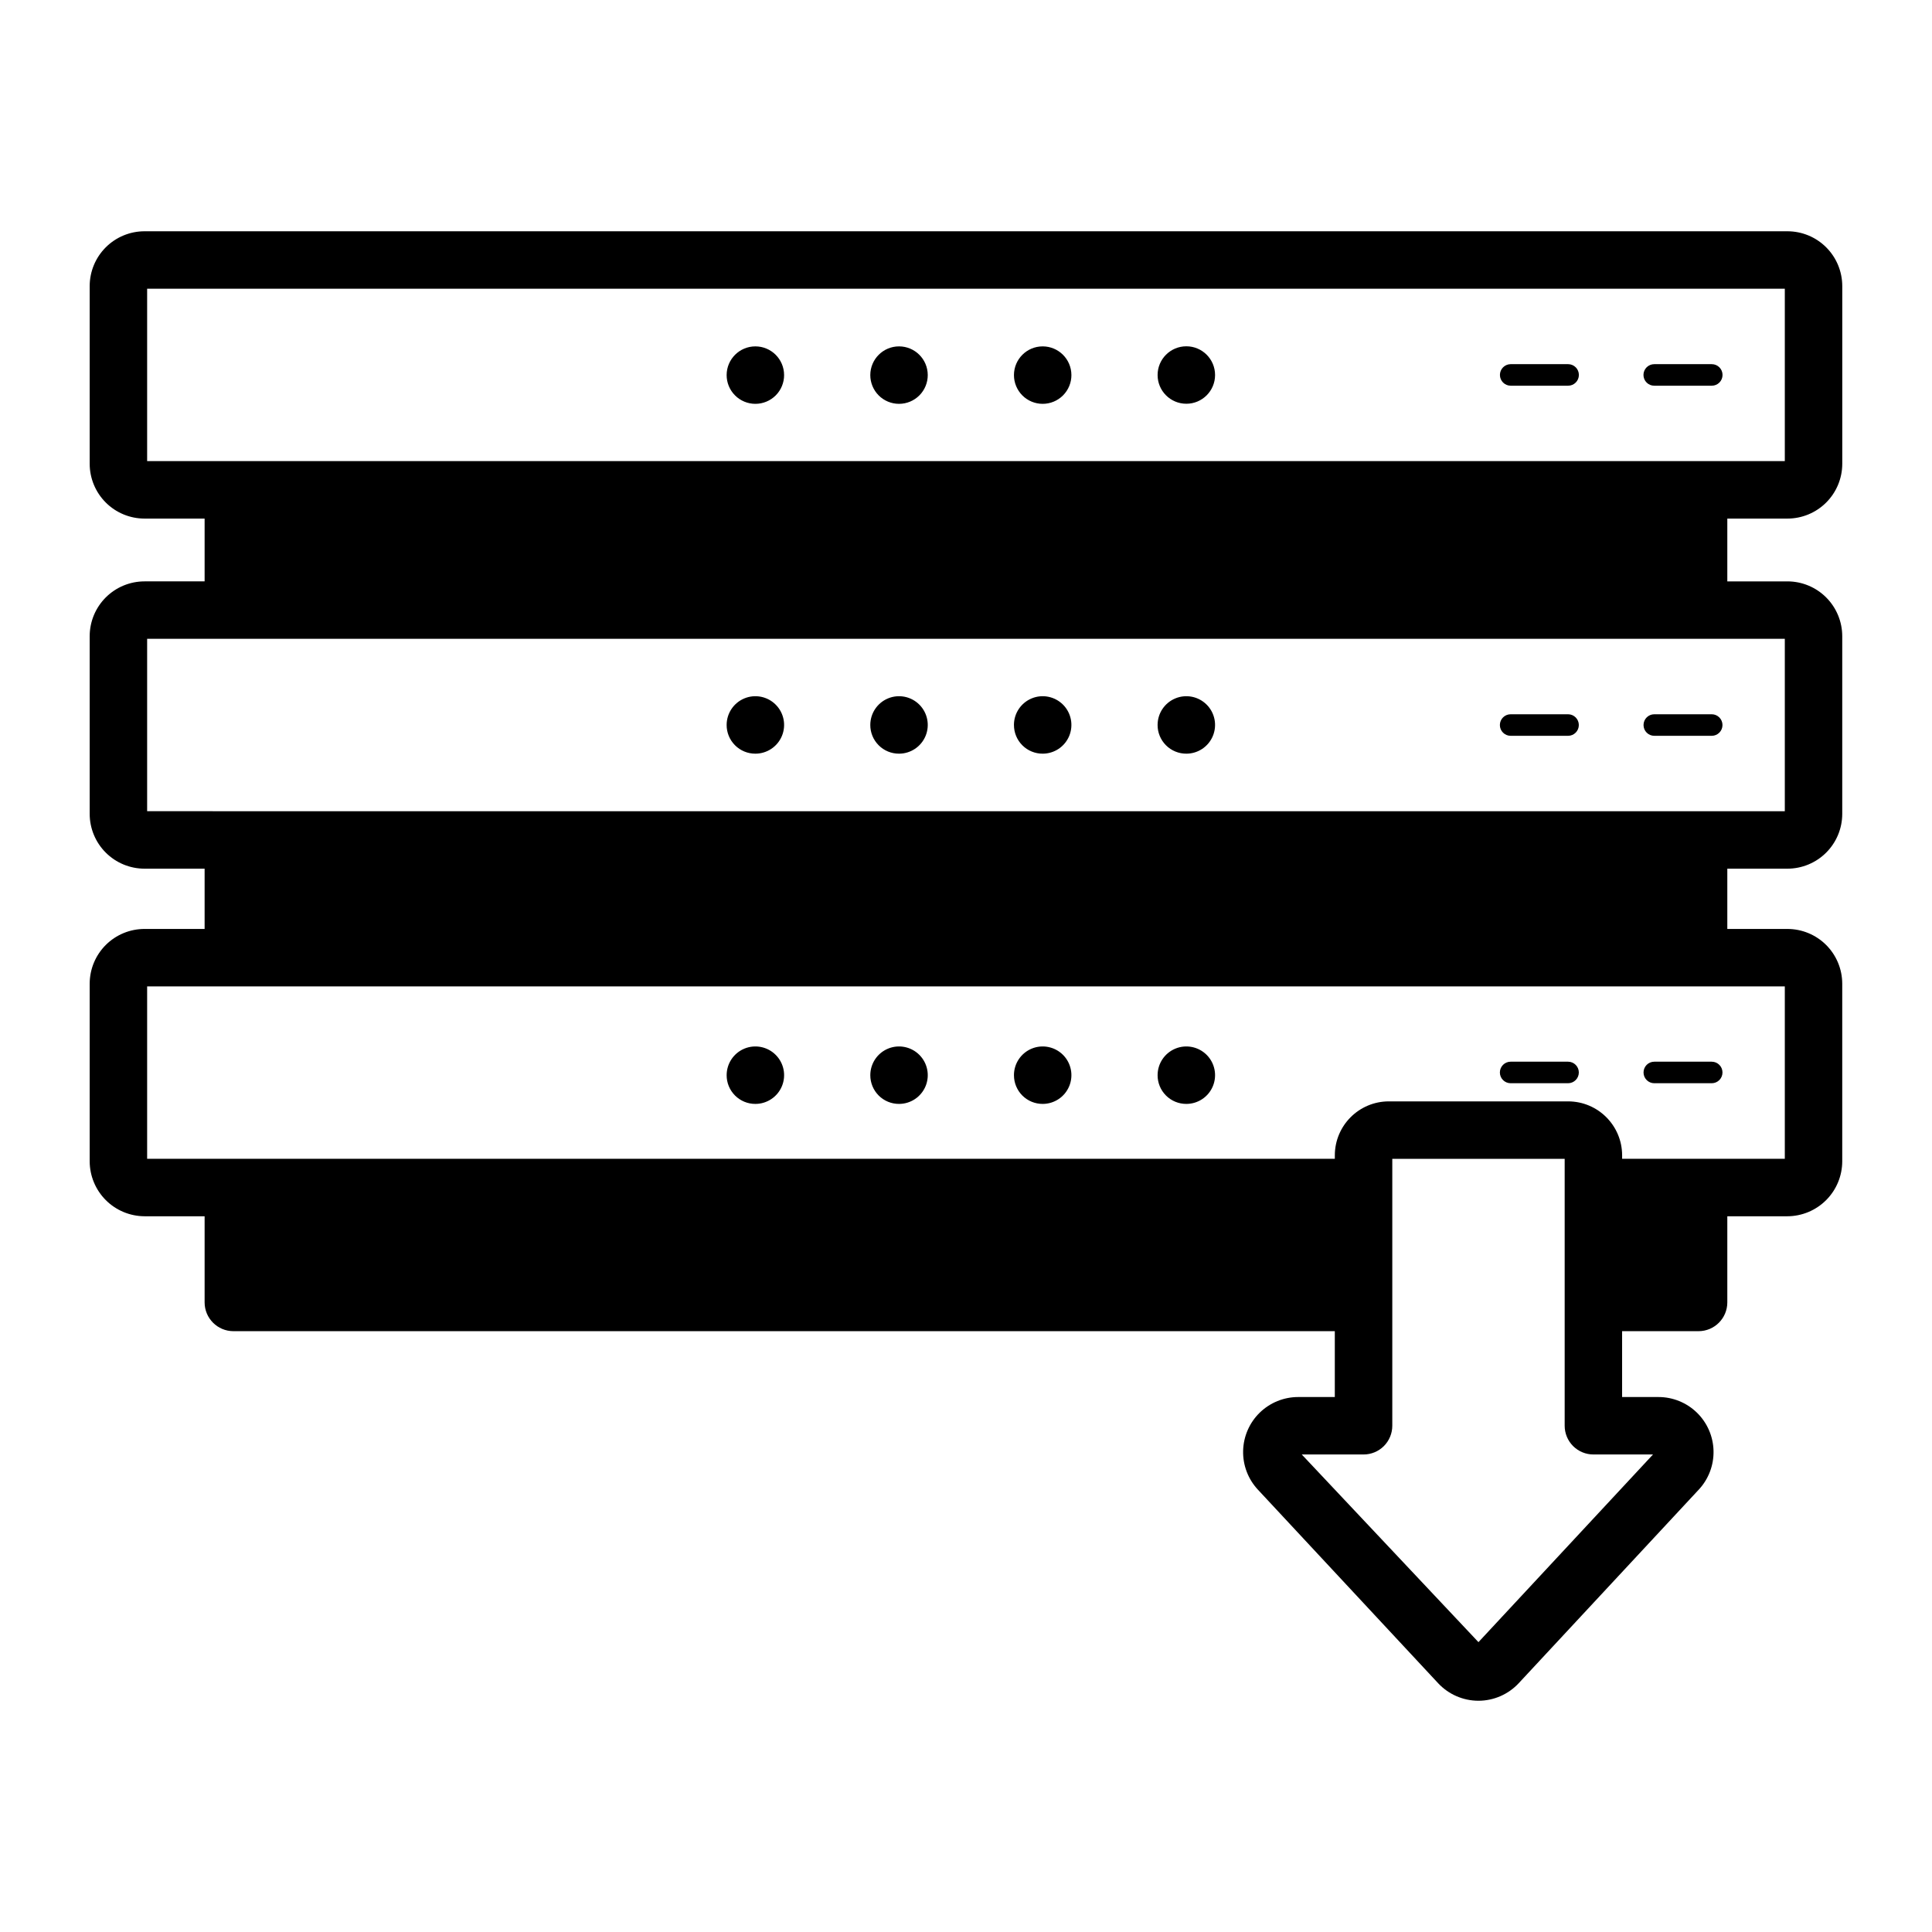 <?xml version="1.0" encoding="UTF-8"?>
<!-- Uploaded to: ICON Repo, www.svgrepo.com, Generator: ICON Repo Mixer Tools -->
<svg fill="#000000" width="800px" height="800px" version="1.1" viewBox="144 144 512 512" xmlns="http://www.w3.org/2000/svg">
 <path d="m617.7 281.43c3.848-0.004 7.539-1.535 10.262-4.258 2.723-2.723 4.254-6.414 4.258-10.266v-47.094c-0.004-3.852-1.535-7.543-4.258-10.266-2.723-2.723-6.414-4.254-10.262-4.258h-435.41c-3.852 0.004-7.543 1.535-10.266 4.258-2.723 2.723-4.254 6.414-4.258 10.266v47.098-0.004c0.004 3.852 1.535 7.543 4.258 10.266 2.723 2.723 6.414 4.254 10.266 4.258h15.934v16.641h-15.934c-3.852 0.004-7.543 1.535-10.266 4.258-2.723 2.723-4.254 6.414-4.258 10.262v47.098c0.004 3.852 1.535 7.543 4.258 10.262 2.723 2.723 6.414 4.254 10.266 4.258h15.934v15.973h-15.914c-3.848-0.004-7.535 1.516-10.262 4.227-2.727 2.715-4.266 6.394-4.281 10.242v47.129c0.012 3.852 1.551 7.543 4.273 10.27 2.723 2.723 6.414 4.258 10.27 4.273h15.914v22.84c0.012 4.199 3.414 7.602 7.613 7.613h291.9v17.449l-9.711 0.004c-3.809 0-7.469 1.492-10.195 4.152-2.727 2.664-4.301 6.285-4.391 10.094-0.09 3.809 1.312 7.504 3.906 10.289l47.773 51.305c2.762 2.961 6.629 4.644 10.68 4.648h0.016c4.047-0.008 7.91-1.691 10.668-4.656l47.723-51.312v0.004c2.59-2.793 3.992-6.484 3.898-10.293-0.094-3.805-1.672-7.426-4.398-10.086-2.727-2.66-6.387-4.148-10.195-4.144h-9.637v-17.453h20.27c4.203-0.012 7.602-3.414 7.613-7.613v-22.84h15.914c3.856-0.012 7.547-1.551 10.27-4.273 2.727-2.727 4.262-6.418 4.273-10.27v-47.129c-0.016-3.848-1.555-7.527-4.281-10.242-2.727-2.711-6.414-4.231-10.262-4.227h-15.914v-15.973h15.938c3.848-0.004 7.539-1.535 10.262-4.258 2.723-2.719 4.254-6.41 4.258-10.262v-47.098c-0.004-3.848-1.535-7.539-4.258-10.262-2.723-2.723-6.414-4.254-10.262-4.258h-15.938v-16.641zm-35.637 248.02-46.258 49.734-46.828-49.734h16.379c2.019 0.004 3.957-0.801 5.387-2.227 1.426-1.43 2.227-3.367 2.227-5.387v-70.734h45.684v70.734c0 2.019 0.801 3.957 2.231 5.387 1.426 1.426 3.363 2.231 5.383 2.227zm34.93-78.359h-43.113v-0.91c-0.008-7.894-6.406-14.297-14.305-14.305h-47.535c-7.894 0.012-14.289 6.41-14.297 14.305v0.91h-314.75v-45.688h434zm0-92.109-434-0.004v-45.684h434zm-434-138.47h434v45.684h-434zm358.49 207.7v0.004c0-1.578 1.277-2.856 2.856-2.856h15.227c1.57 0.008 2.84 1.281 2.84 2.856 0 1.57-1.27 2.844-2.84 2.852h-15.227c-1.578 0-2.856-1.277-2.856-2.856zm38.07 0v0.004c0-1.578 1.277-2.856 2.856-2.856h15.227c1.57 0.008 2.84 1.281 2.84 2.856 0 1.57-1.27 2.844-2.84 2.852h-15.227c-1.578 0-2.856-1.277-2.856-2.856zm0-92.074v0.004c0-1.578 1.277-2.856 2.856-2.856h15.227c1.57 0.008 2.84 1.285 2.84 2.856 0 1.57-1.27 2.848-2.84 2.856h-15.227c-1.578 0-2.856-1.281-2.856-2.856zm-38.07 0v0.004c0-1.578 1.277-2.856 2.856-2.856h15.227c1.57 0.008 2.84 1.285 2.84 2.856 0 1.57-1.27 2.848-2.84 2.856h-15.227c-1.578 0-2.856-1.281-2.856-2.856zm59.008-92.781v0.004c0 1.578-1.277 2.856-2.856 2.856h-15.227c-0.762 0.004-1.492-0.293-2.031-0.832-0.539-0.535-0.84-1.262-0.84-2.023 0-0.758 0.301-1.488 0.84-2.023 0.539-0.535 1.27-0.836 2.031-0.832h15.227c1.578 0 2.856 1.277 2.856 2.856zm-38.07 0v0.004c0 1.578-1.277 2.856-2.856 2.856h-15.227c-1.57-0.008-2.84-1.285-2.84-2.856 0-1.57 1.27-2.848 2.84-2.856h15.227c1.578 0 2.856 1.277 2.856 2.856zm-96.414 0.023v0.004c0 4.203-3.41 7.613-7.613 7.613-4.207 0-7.617-3.41-7.617-7.613 0-4.207 3.41-7.613 7.617-7.613 4.203 0 7.613 3.406 7.613 7.613zm-76.141 0v0.004c0.008 2.023-0.793 3.965-2.223 5.398-1.426 1.434-3.367 2.238-5.391 2.238-2.023 0-3.965-0.805-5.394-2.238-1.426-1.434-2.227-3.375-2.219-5.398 0.012-4.195 3.418-7.59 7.613-7.59 4.195 0 7.602 3.394 7.613 7.59zm-38.07 0v0.004c0.008 2.023-0.793 3.965-2.219 5.398-1.43 1.434-3.371 2.238-5.394 2.238s-3.965-0.805-5.391-2.238c-1.43-1.434-2.231-3.375-2.223-5.398 0.012-4.195 3.418-7.59 7.613-7.59s7.602 3.394 7.613 7.59zm76.141 0v0.004c0.008 2.023-0.793 3.965-2.223 5.398-1.426 1.434-3.367 2.238-5.391 2.238s-3.965-0.805-5.394-2.238c-1.426-1.434-2.227-3.375-2.219-5.398 0.012-4.195 3.418-7.59 7.613-7.59s7.598 3.394 7.613 7.59zm-91.367 92.738c0-3.078 1.855-5.856 4.699-7.035s6.121-0.527 8.297 1.652c2.18 2.176 2.832 5.449 1.652 8.297-1.18 2.844-3.957 4.699-7.035 4.699-2.023 0.008-3.961-0.793-5.391-2.223-1.43-1.43-2.231-3.371-2.223-5.391zm76.141 0h-0.004c0-3.078 1.855-5.856 4.703-7.035 2.844-1.18 6.117-0.527 8.297 1.652 2.176 2.176 2.828 5.449 1.648 8.297-1.176 2.844-3.953 4.699-7.031 4.699-2.023 0.008-3.965-0.793-5.394-2.223-1.43-1.43-2.227-3.371-2.219-5.391zm-38.07 0c0-3.078 1.855-5.856 4.699-7.035s6.121-0.527 8.297 1.652c2.18 2.176 2.828 5.449 1.652 8.297-1.18 2.844-3.957 4.699-7.035 4.699-2.023 0.008-3.965-0.793-5.391-2.223-1.43-1.43-2.231-3.371-2.223-5.391zm76.141 0h-0.004c0-3.078 1.855-5.856 4.703-7.035 2.844-1.18 6.117-0.527 8.297 1.652 2.176 2.176 2.828 5.449 1.648 8.297-1.176 2.844-3.953 4.699-7.035 4.699-2.019 0.008-3.961-0.793-5.391-2.223-1.43-1.43-2.231-3.371-2.223-5.391zm-114.21 92.816c0-3.078 1.855-5.856 4.699-7.035 2.844-1.176 6.121-0.527 8.297 1.652 2.18 2.176 2.832 5.453 1.652 8.297-1.18 2.844-3.957 4.699-7.035 4.699-2.023 0.008-3.961-0.793-5.391-2.223-1.43-1.43-2.231-3.367-2.223-5.391zm38.07 0c0-3.078 1.855-5.856 4.699-7.035 2.844-1.176 6.121-0.527 8.297 1.652 2.18 2.176 2.828 5.453 1.652 8.297-1.18 2.844-3.957 4.699-7.035 4.699-2.023 0.008-3.965-0.793-5.394-2.223-1.426-1.43-2.227-3.367-2.219-5.391zm38.07 0h-0.004c0-3.078 1.855-5.856 4.703-7.035 2.844-1.176 6.117-0.527 8.297 1.652 2.176 2.176 2.828 5.453 1.648 8.297-1.176 2.844-3.953 4.699-7.031 4.699-2.023 0.008-3.965-0.793-5.394-2.223-1.43-1.43-2.227-3.367-2.219-5.391zm38.07 0h-0.004c0-3.078 1.855-5.856 4.703-7.035 2.844-1.176 6.117-0.527 8.297 1.652 2.176 2.176 2.828 5.453 1.648 8.297-1.176 2.844-3.953 4.699-7.035 4.699-2.019 0.008-3.961-0.793-5.391-2.223-1.43-1.43-2.231-3.367-2.223-5.391z"/>
</svg>